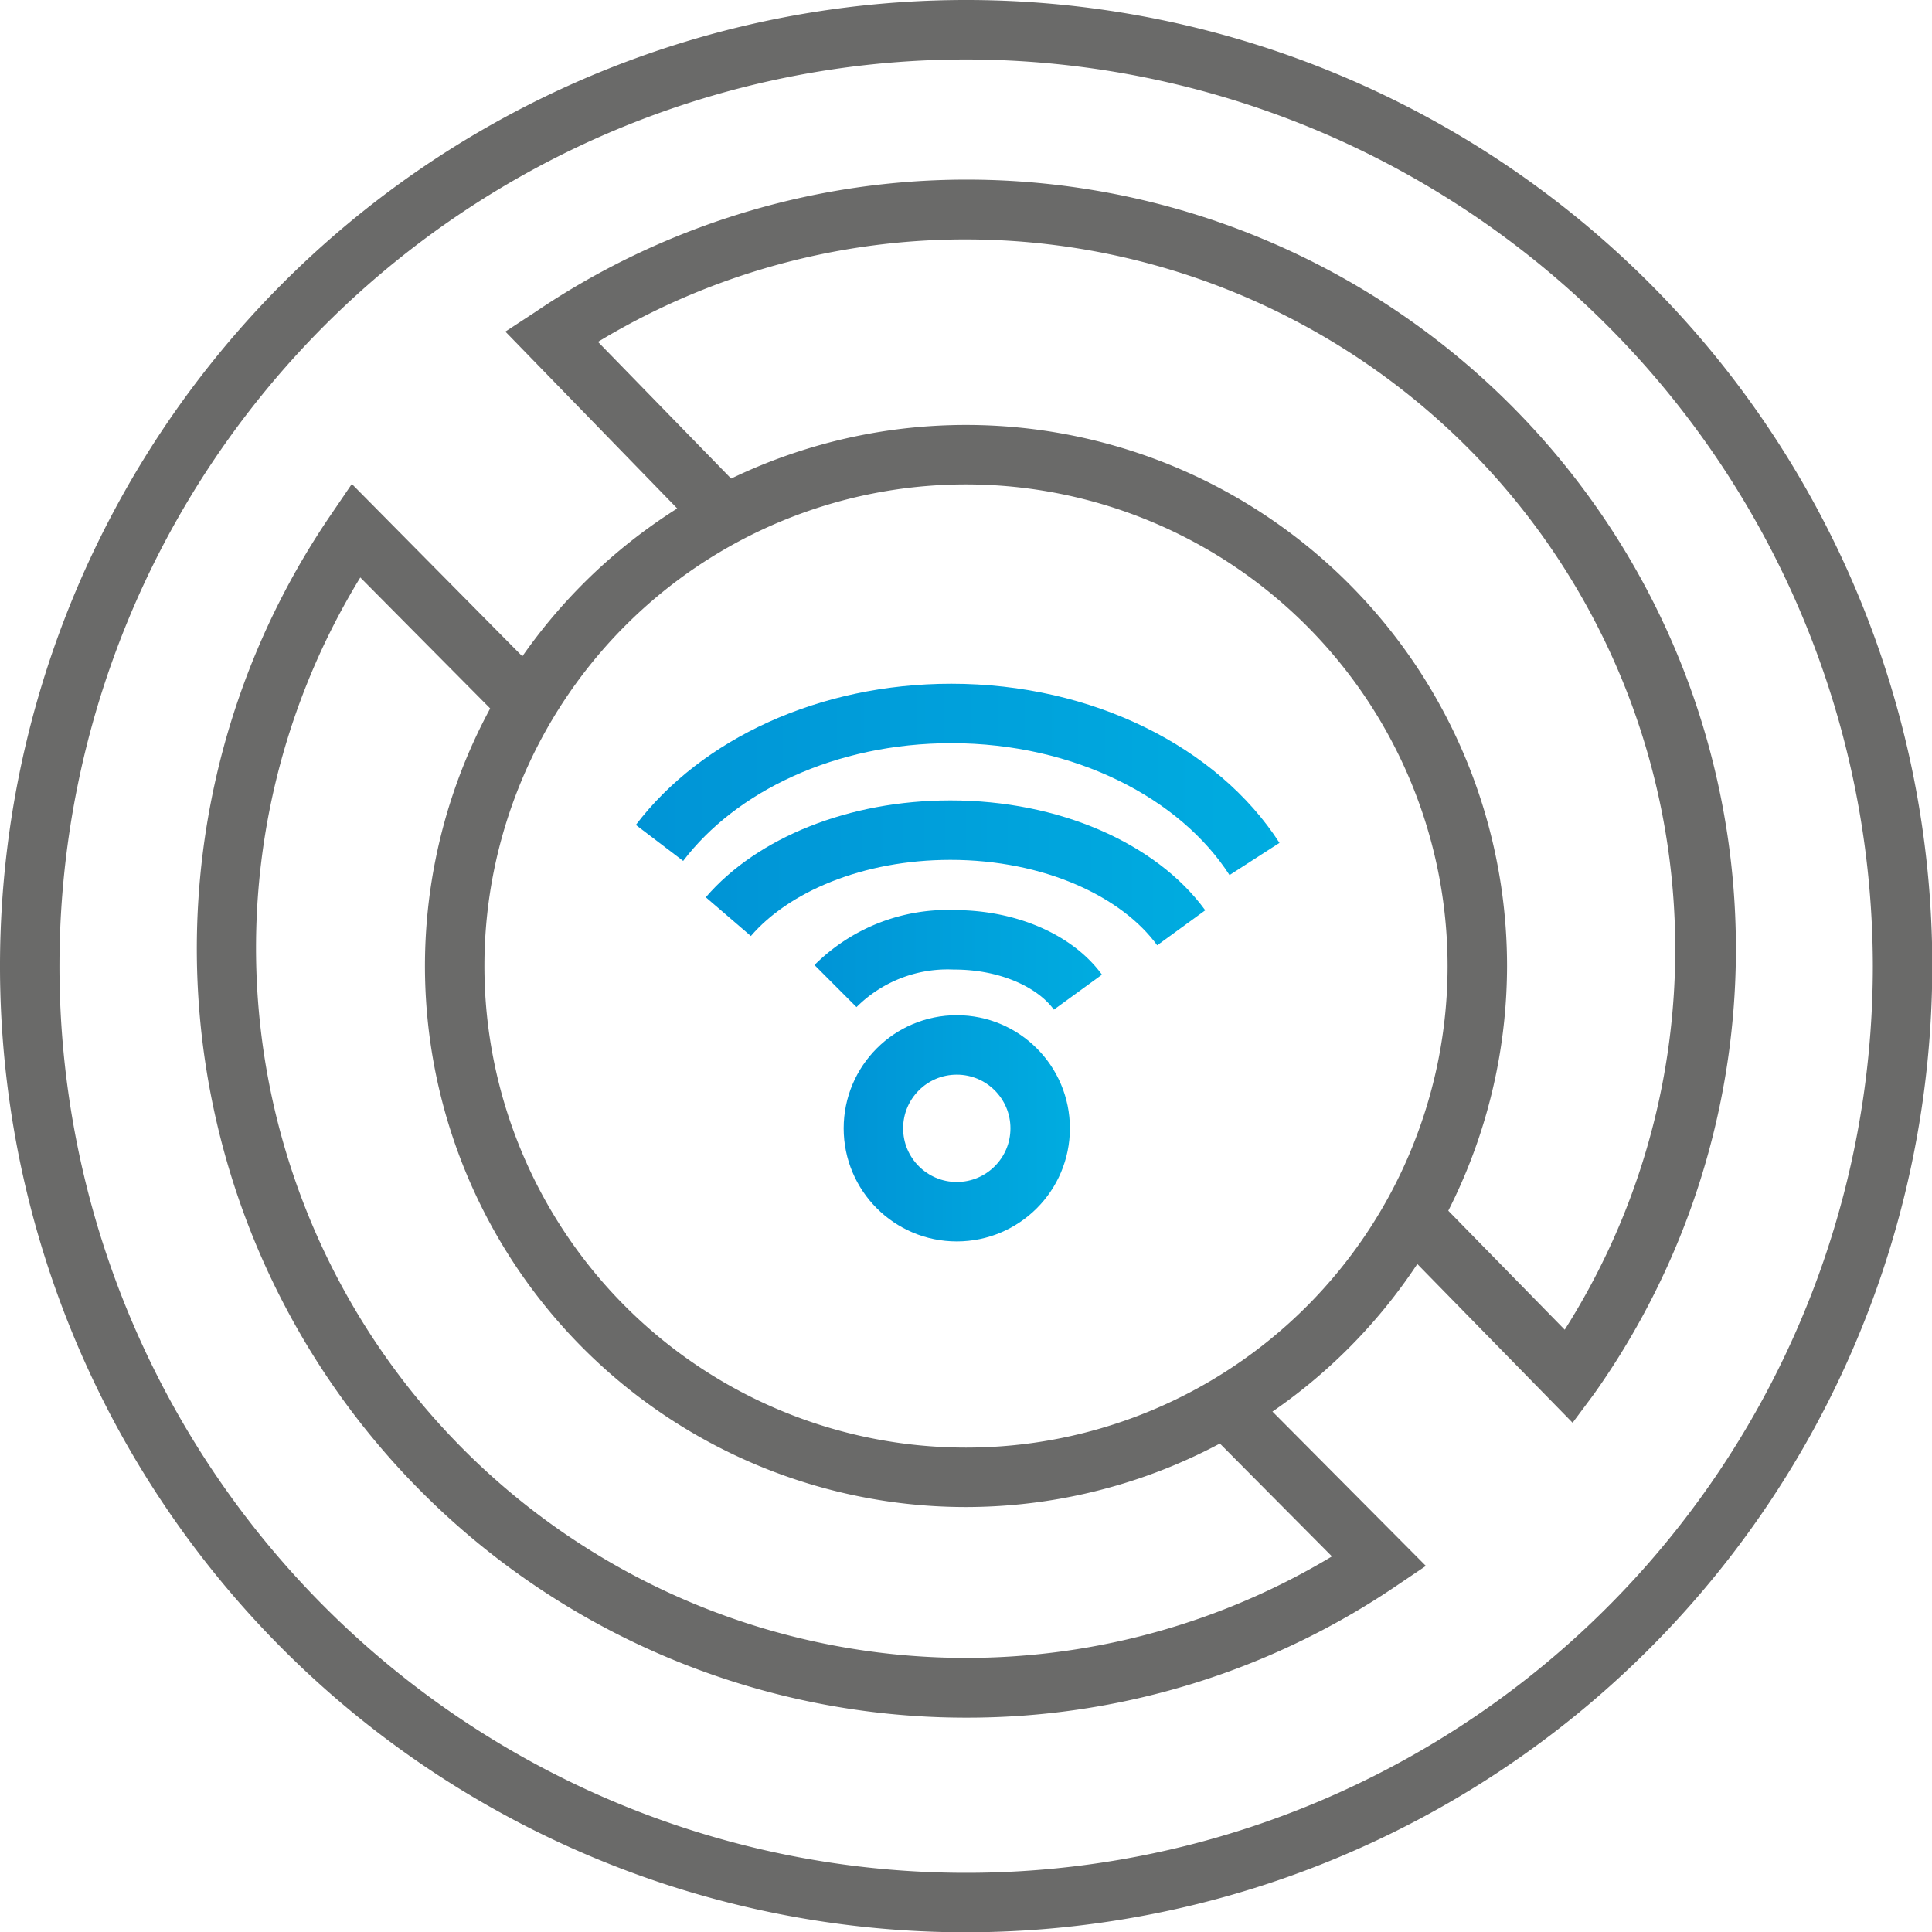 <?xml version="1.0" encoding="utf-8"?>
<svg xmlns="http://www.w3.org/2000/svg" xmlns:xlink="http://www.w3.org/1999/xlink" viewBox="0 0 129.98 129.98">
  <defs>
    <style>.cls-1,.cls-2,.cls-3,.cls-5{fill:none;stroke-miterlimit:10;stroke-width:4px;}.cls-1{stroke:url(#linear-gradient);}.cls-2{stroke:url(#linear-gradient-2);}.cls-3{stroke:url(#linear-gradient-3);}.cls-4{fill:#6a6a69;}.cls-5{stroke:url(#linear-gradient-4);}</style>
    <linearGradient id="linear-gradient" x1="42.76" y1="52.41" x2="86.08" y2="52.41" gradientUnits="userSpaceOnUse">
      <stop offset="0" stop-color="#0094d6"/>
      <stop offset="1" stop-color="#00ace0"/>
    </linearGradient>
    <linearGradient id="linear-gradient-2" x1="47.49" y1="58.72" x2="81.09" y2="58.72" xlink:href="#linear-gradient"/>
    <linearGradient id="linear-gradient-3" x1="54.72" y1="64.58" x2="74.13" y2="64.58" xlink:href="#linear-gradient"/>
    <linearGradient id="linear-gradient-4" x1="56.77" y1="75.91" x2="71.98" y2="75.91" xlink:href="#linear-gradient"/>
  </defs>
  <g id="Layer_2" data-name="Layer 2">
    <g id="Layer_5" data-name="Layer 5">
      <path class="cls-1" d="M84.4,57.79C80.67,52,72.92,48,64,48c-8.36,0-15.66,3.49-19.63,8.71"/>
      <path class="cls-2" d="M79.47,62.42c-2.84-3.9-8.73-6.57-15.53-6.57C57.58,55.85,52,58.18,49,61.67"/>
      <path class="cls-3" d="M72.52,66.75c-1.52-2.09-4.67-3.52-8.31-3.52a10.67,10.67,0,0,0-8,3.11"/>
      <path class="cls-4" d="M65,130a65,65,0,1,1,65-65A65.06,65.06,0,0,1,65,130ZM65,4a61,61,0,1,0,61,61A61.06,61.06,0,0,0,65,4Z"/>
      <path class="cls-4" d="M105.8,95.72,94.2,83.86l2.85-2.8,8.22,8.4A47.76,47.76,0,0,0,40.23,23l9.74,10-2.86,2.8L34,22.31,36,21a51.75,51.75,0,0,1,71.23,72.8Z"/>
      <path class="cls-4" d="M65,115.56a51.74,51.74,0,0,1-42.69-81l1.36-2,13,13.14-2.84,2.82-9.59-9.67a47.77,47.77,0,0,0,65.37,65.86l-8.49-8.55L84,93.35l11.93,12-2,1.35A51.42,51.42,0,0,1,65,115.56Z"/>
      <path class="cls-4" d="M65,101.39A36.4,36.4,0,1,1,101.39,65,36.44,36.44,0,0,1,65,101.39Zm0-68.8A32.4,32.4,0,1,0,97.39,65,32.43,32.43,0,0,0,65,32.59Z"/>
      <circle class="cls-5" cx="64.37" cy="75.91" r="5.61"/>
    </g>
  </g>
</svg>